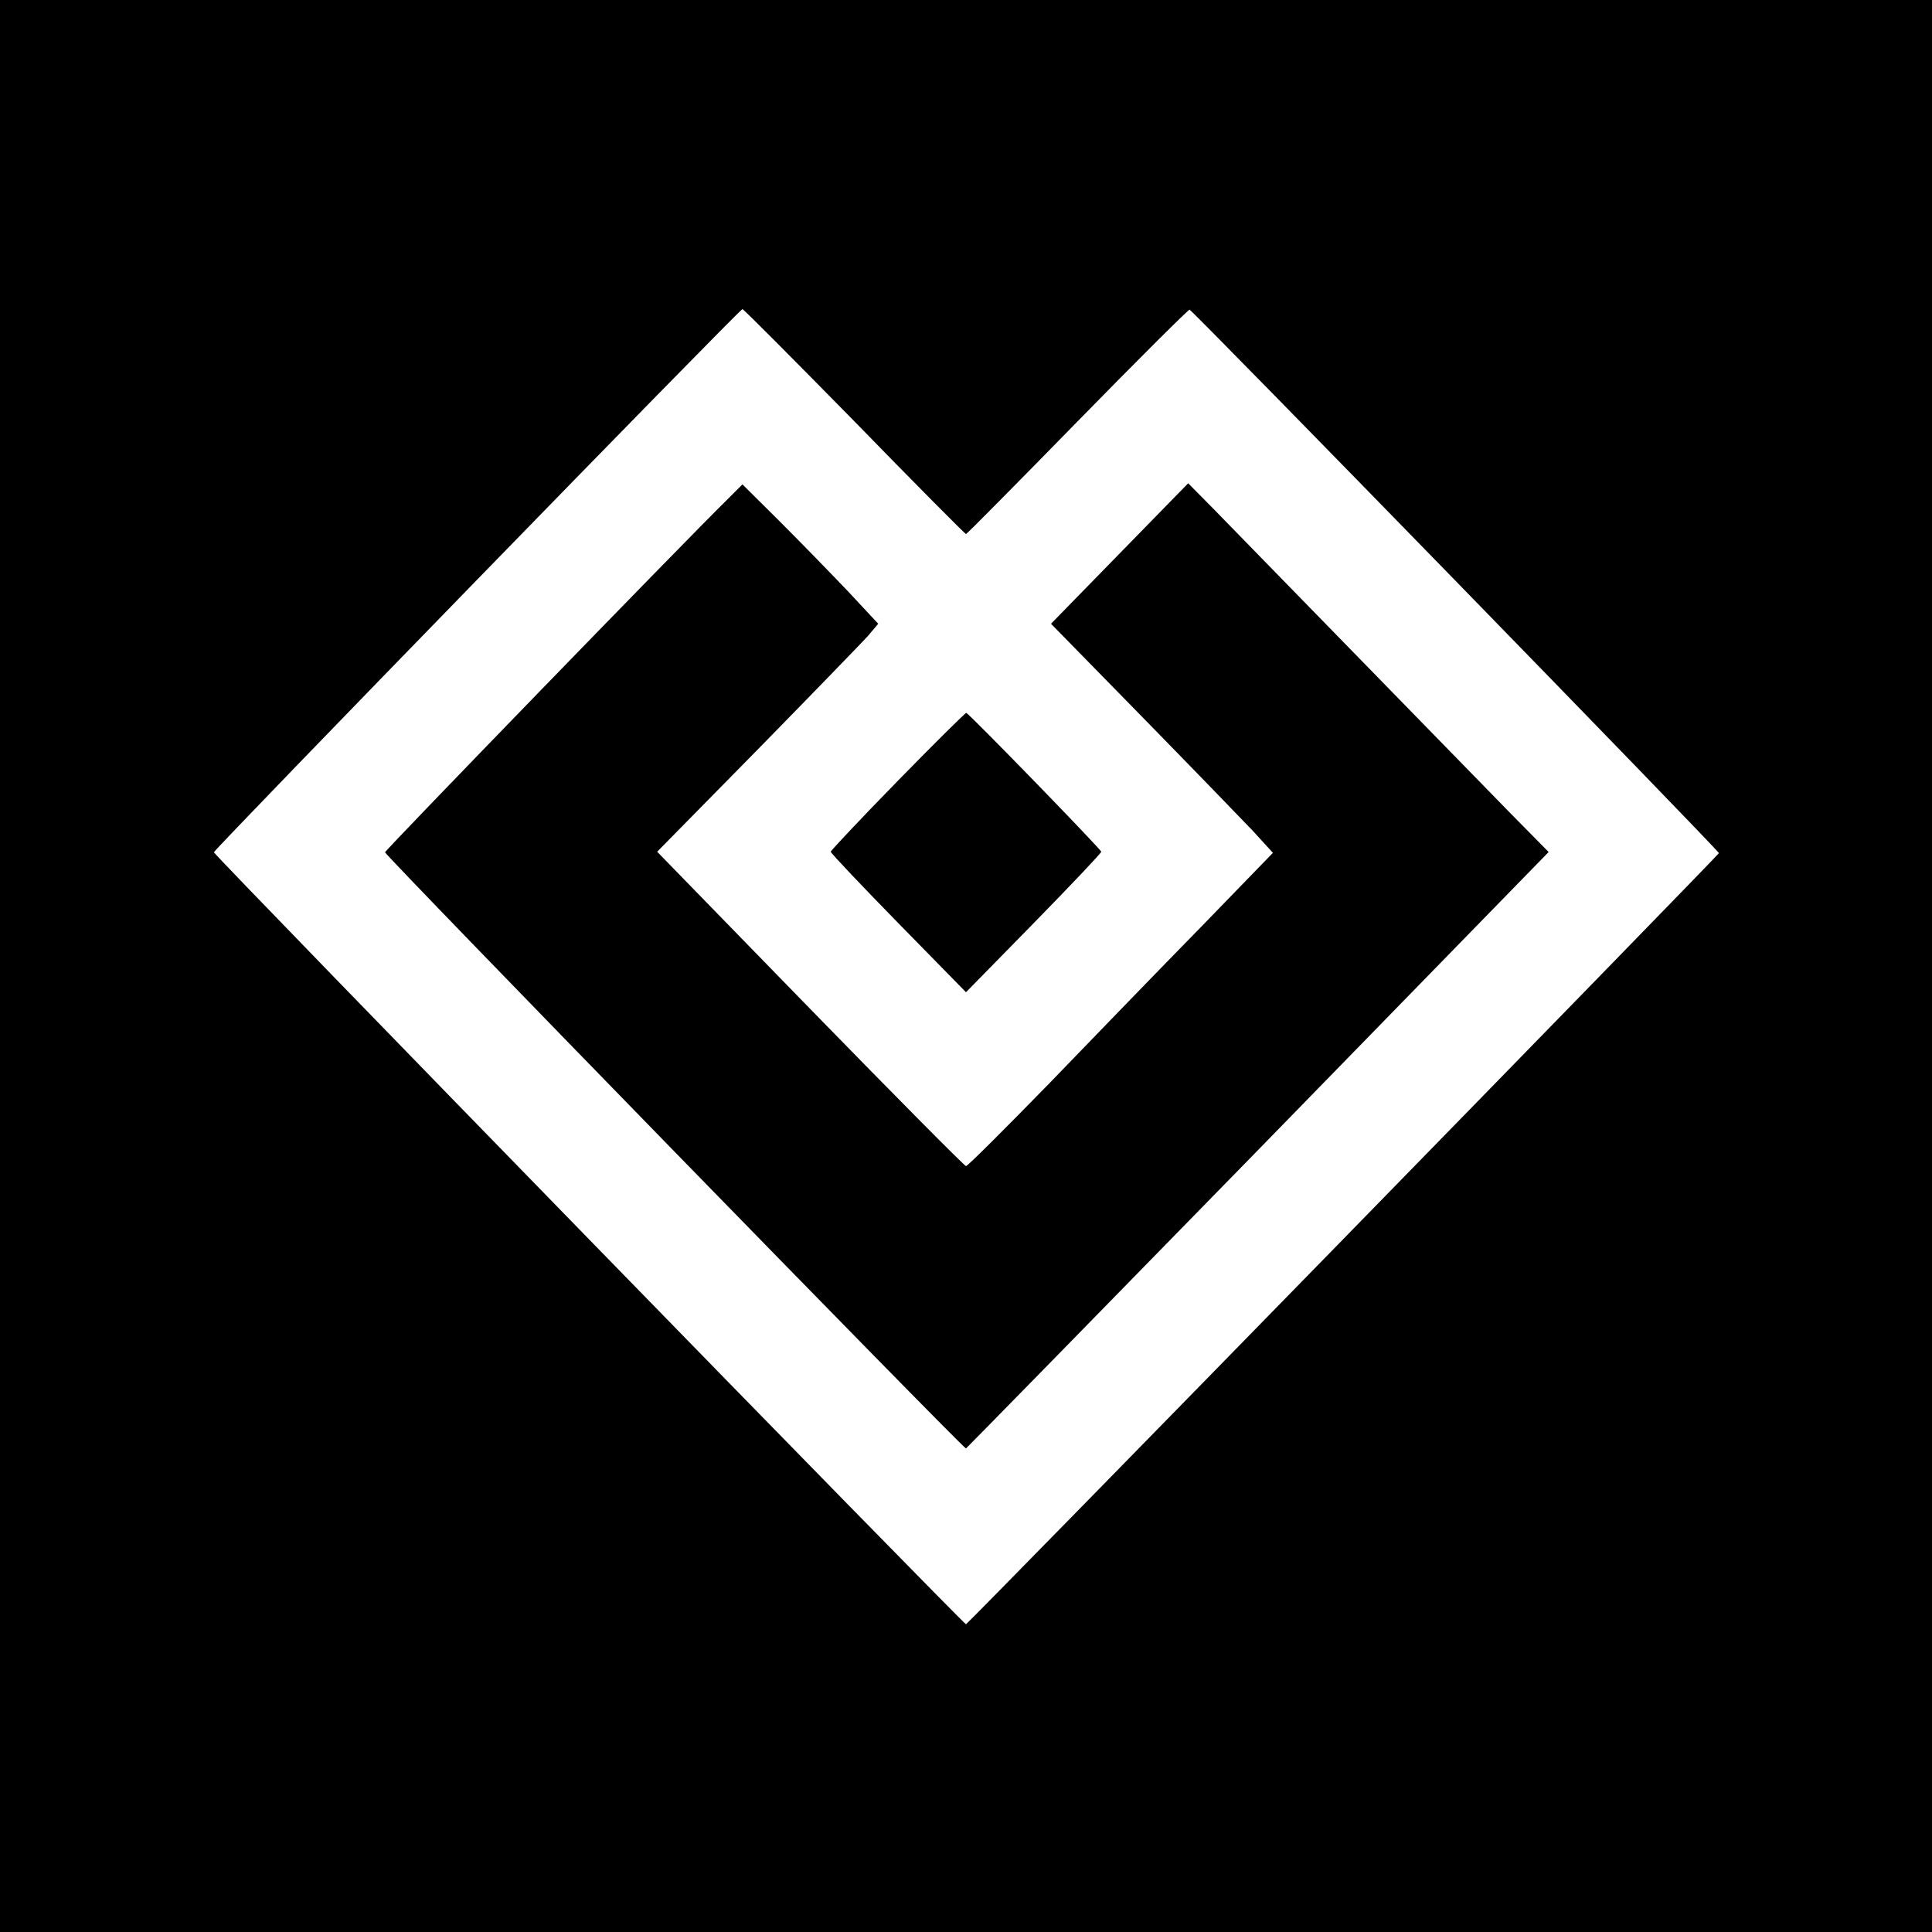 <?xml version="1.0" standalone="no"?>
<!DOCTYPE svg PUBLIC "-//W3C//DTD SVG 20010904//EN"
 "http://www.w3.org/TR/2001/REC-SVG-20010904/DTD/svg10.dtd">
<svg version="1.0" xmlns="http://www.w3.org/2000/svg"
 width="700pt" height="700pt" viewBox="0 0 700 700"
 preserveAspectRatio="xMidYMid meet">
<g transform="translate(0,700) scale(0.1,-0.1)"
fill="#000000" stroke="none">
<path d="M0 3500 l0 -3500 3500 0 3500 0 0 3500 0 3500 -3500 0 -3500 0 0
-3500z m3096 1973 c219 -225 401 -408 404 -408 3 0 185 184 404 408 219 224
402 406 406 405 15 -6 1920 -1962 1918 -1969 -4 -10 -2722 -2794 -2728 -2794
-9 0 -2725 2787 -2725 2797 0 10 1905 1968 1915 1968 4 0 186 -183 406 -407z"/>
<path d="M4056 4994 l-248 -254 328 -335 c181 -185 362 -372 403 -415 l73 -80
-258 -266 c-143 -146 -391 -402 -551 -568 -161 -165 -297 -301 -303 -301 -5 0
-259 256 -564 569 l-555 570 362 368 c199 203 379 389 401 413 l38 45 -110
118 c-61 64 -172 178 -246 252 l-136 135 -55 -55 c-153 -150 -1240 -1271
-1240 -1278 0 -11 2097 -2163 2105 -2160 3 2 480 489 1059 1082 l1052 1079
-139 141 c-76 78 -329 337 -562 576 -233 239 -464 476 -514 527 l-91 92 -249
-255z"/>
<path d="M3253 4171 c-134 -137 -243 -253 -243 -257 0 -5 110 -121 245 -259
l245 -250 245 250 c135 138 245 254 245 259 0 8 -477 499 -489 503 -3 1 -115
-110 -248 -246z"/>
</g>
</svg>
